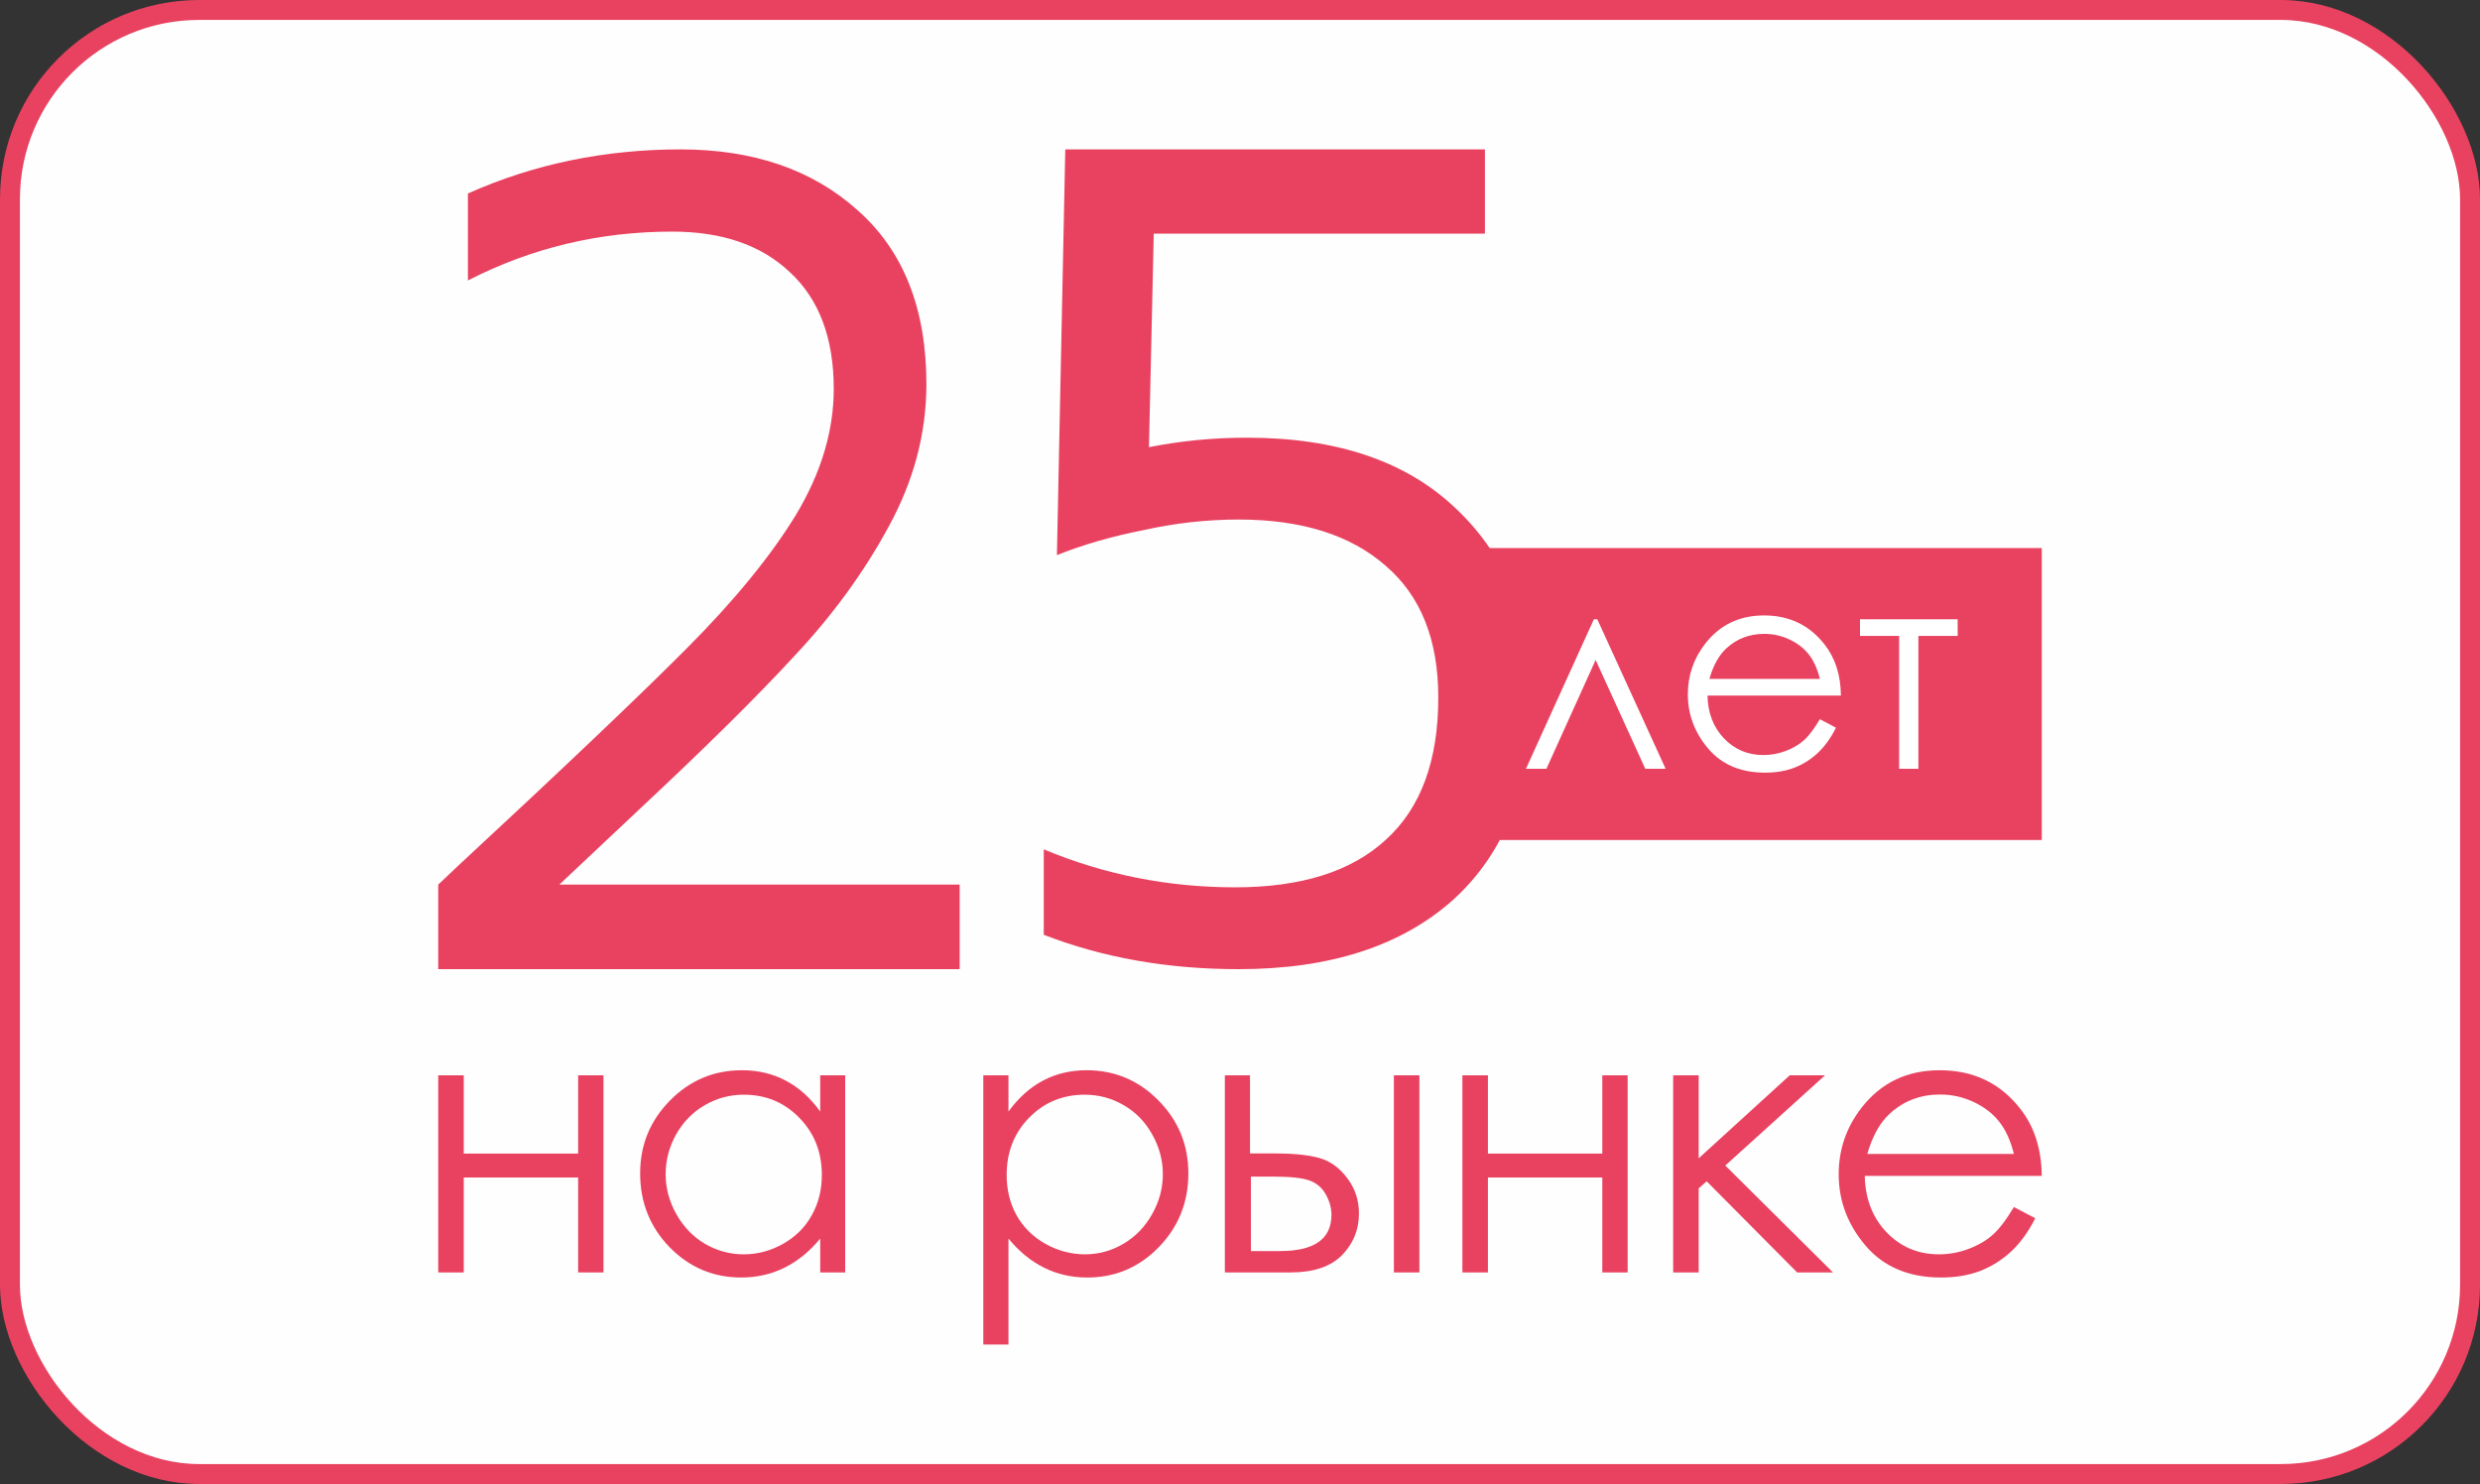 <svg width="249" height="149" viewBox="0 0 249 149" fill="none" xmlns="http://www.w3.org/2000/svg">
<rect x="0" y="0" width="249" height="149" fill="#333333" stroke="none"/>
<rect x="1" y="1" width="247" height="147" rx="19" fill="#FEFEFE" stroke="#E94260" stroke-width="2"/>
<path d="M125.203 43.946C134.246 43.946 141.248 46.328 146.21 51.093C151.252 55.857 153.772 62.17 153.772 70.032C153.772 78.767 151.171 85.517 145.97 90.282C140.768 94.967 133.566 97.31 124.363 97.31C117.241 97.31 110.719 96.158 104.797 93.856V85.279C110.879 87.82 117.281 89.091 124.003 89.091C130.645 89.091 135.687 87.503 139.128 84.326C142.649 81.15 144.409 76.385 144.409 70.032C144.409 64.235 142.649 59.828 139.128 56.81C135.607 53.713 130.685 52.164 124.363 52.164C121.162 52.164 117.961 52.522 114.76 53.237C111.559 53.872 108.678 54.706 106.117 55.738L106.958 15H149.091V23.457H115.84L115.36 44.898C118.561 44.263 121.842 43.946 125.203 43.946Z" fill="#E94260"/>
<path d="M144.766 55.028H205V84.343H144.766V55.028Z" fill="#E94260"/>
<path d="M167.234 77.192H165.193L160.208 66.263L155.264 77.192H153.21L160.03 62.179H160.373L167.234 77.192Z" fill="white"/>
<path d="M182.724 72.211L184.34 73.066C183.81 74.115 183.198 74.961 182.505 75.605C181.811 76.249 181.03 76.741 180.163 77.081C179.295 77.413 178.314 77.578 177.218 77.578C174.789 77.578 172.89 76.778 171.521 75.177C170.151 73.567 169.466 71.751 169.466 69.727C169.466 67.823 170.046 66.125 171.206 64.635C172.676 62.74 174.643 61.793 177.109 61.793C179.647 61.793 181.674 62.763 183.189 64.704C184.267 66.075 184.814 67.786 184.833 69.837H171.439C171.475 71.585 172.027 73.02 173.096 74.142C174.164 75.255 175.483 75.812 177.054 75.812C177.812 75.812 178.547 75.679 179.259 75.412C179.98 75.145 180.592 74.791 181.094 74.349C181.596 73.908 182.139 73.195 182.724 72.211ZM182.724 68.168C182.468 67.137 182.094 66.314 181.601 65.698C181.117 65.081 180.473 64.585 179.67 64.207C178.866 63.83 178.022 63.642 177.136 63.642C175.675 63.642 174.42 64.115 173.37 65.063C172.603 65.753 172.023 66.788 171.63 68.168H182.724Z" fill="white"/>
<path d="M186.75 62.179H196.556V63.849H192.612V77.192H190.681V63.849H186.75V62.179Z" fill="white"/>
<path d="M44 88.816L46.027 86.901C56.522 77.171 64.154 69.913 68.924 65.128C73.695 60.342 77.352 55.876 79.896 51.728C82.44 47.501 83.712 43.274 83.712 39.047C83.712 33.942 82.241 30.034 79.299 27.323C76.437 24.611 72.502 23.255 67.493 23.255C60.179 23.255 53.342 24.89 46.981 28.16V19.427C53.58 16.476 60.696 15 68.328 15C75.642 15 81.565 17.034 86.097 21.102C90.708 25.169 93.014 30.991 93.014 38.568C93.014 43.513 91.742 48.299 89.198 52.925C86.733 57.471 83.593 61.778 79.777 65.846C76.04 69.913 70.753 75.137 63.916 81.518L56.164 88.816H96.353V97.31H44V88.816Z" fill="#E94260"/>
<path d="M58.047 118.227H46.562V127.76H44V107.967H46.562V115.826H58.047V107.967H60.591V127.76H58.047V118.227Z" fill="#E94260"/>
<path d="M84.86 107.967V127.76H82.352V124.358C81.286 125.656 80.087 126.632 78.754 127.287C77.434 127.942 75.986 128.269 74.411 128.269C71.613 128.269 69.22 127.256 67.234 125.231C65.259 123.194 64.272 120.72 64.272 117.809C64.272 114.959 65.271 112.521 67.27 110.496C69.269 108.47 71.674 107.458 74.484 107.458C76.107 107.458 77.573 107.803 78.882 108.495C80.202 109.186 81.359 110.223 82.352 111.605V107.967H84.86ZM74.684 109.914C73.267 109.914 71.958 110.265 70.759 110.969C69.56 111.66 68.603 112.636 67.888 113.898C67.185 115.159 66.834 116.493 66.834 117.9C66.834 119.295 67.191 120.629 67.906 121.902C68.621 123.175 69.578 124.17 70.777 124.885C71.989 125.589 73.285 125.941 74.666 125.941C76.059 125.941 77.379 125.589 78.627 124.885C79.875 124.182 80.832 123.23 81.498 122.029C82.177 120.829 82.516 119.476 82.516 117.973C82.516 115.68 81.759 113.764 80.245 112.224C78.742 110.684 76.889 109.914 74.684 109.914Z" fill="#E94260"/>
<path d="M98.727 107.967H101.253V111.605C102.259 110.223 103.416 109.186 104.724 108.495C106.032 107.803 107.492 107.458 109.103 107.458C111.914 107.458 114.319 108.47 116.318 110.496C118.316 112.521 119.316 114.959 119.316 117.809C119.316 120.72 118.322 123.194 116.336 125.231C114.361 127.256 111.974 128.269 109.176 128.269C107.601 128.269 106.153 127.942 104.833 127.287C103.513 126.632 102.319 125.656 101.253 124.358V135H98.727V107.967ZM108.903 109.914C106.699 109.914 104.839 110.684 103.325 112.224C101.823 113.764 101.071 115.68 101.071 117.973C101.071 119.476 101.405 120.829 102.071 122.029C102.749 123.23 103.712 124.182 104.96 124.885C106.22 125.589 107.547 125.941 108.94 125.941C110.309 125.941 111.593 125.589 112.792 124.885C114.004 124.17 114.967 123.175 115.681 121.902C116.396 120.629 116.754 119.295 116.754 117.9C116.754 116.493 116.396 115.159 115.681 113.898C114.979 112.636 114.028 111.66 112.829 110.969C111.629 110.265 110.321 109.914 108.903 109.914Z" fill="#E94260"/>
<path d="M125.504 115.808H127.921C129.847 115.808 131.356 115.959 132.446 116.263C133.536 116.566 134.475 117.239 135.263 118.282C136.05 119.313 136.444 120.501 136.444 121.847C136.444 123.473 135.874 124.867 134.736 126.032C133.597 127.184 131.871 127.76 129.557 127.76H122.979V107.967H125.504V115.808ZM125.595 118.136V125.613H128.521C131.961 125.613 133.682 124.4 133.682 121.975C133.682 121.283 133.494 120.604 133.118 119.937C132.755 119.27 132.216 118.803 131.501 118.537C130.798 118.27 129.551 118.136 127.758 118.136H125.595ZM139.951 107.967H142.513V127.76H139.951V107.967Z" fill="#E94260"/>
<path d="M160.877 118.227H149.392V127.76H146.83V107.967H149.392V115.826H160.877V107.967H163.421V127.76H160.877V118.227Z" fill="#E94260"/>
<path d="M167.992 107.967H170.554V116.299L179.695 107.967H183.238L173.225 117.027L184.038 127.76H180.44L171.354 118.609L170.554 119.319V127.76H167.992V107.967Z" fill="#E94260"/>
<path d="M202.201 121.193L204.346 122.32C203.643 123.703 202.831 124.819 201.911 125.668C200.99 126.517 199.954 127.165 198.803 127.614C197.652 128.051 196.35 128.269 194.896 128.269C191.674 128.269 189.154 127.214 187.337 125.104C185.52 122.981 184.611 120.586 184.611 117.918C184.611 115.408 185.38 113.17 186.919 111.205C188.869 108.707 191.48 107.458 194.751 107.458C198.119 107.458 200.808 108.737 202.819 111.296C204.249 113.103 204.975 115.359 205 118.064H187.228C187.276 120.368 188.009 122.26 189.427 123.739C190.844 125.207 192.594 125.941 194.678 125.941C195.684 125.941 196.659 125.765 197.604 125.413C198.561 125.061 199.373 124.594 200.039 124.012C200.705 123.43 201.426 122.49 202.201 121.193ZM202.201 115.862C201.862 114.504 201.365 113.419 200.711 112.606C200.069 111.793 199.215 111.139 198.149 110.641C197.083 110.144 195.962 109.895 194.787 109.895C192.849 109.895 191.183 110.52 189.79 111.769C188.772 112.679 188.003 114.043 187.482 115.862H202.201Z" fill="#E94260"/>
</svg>

